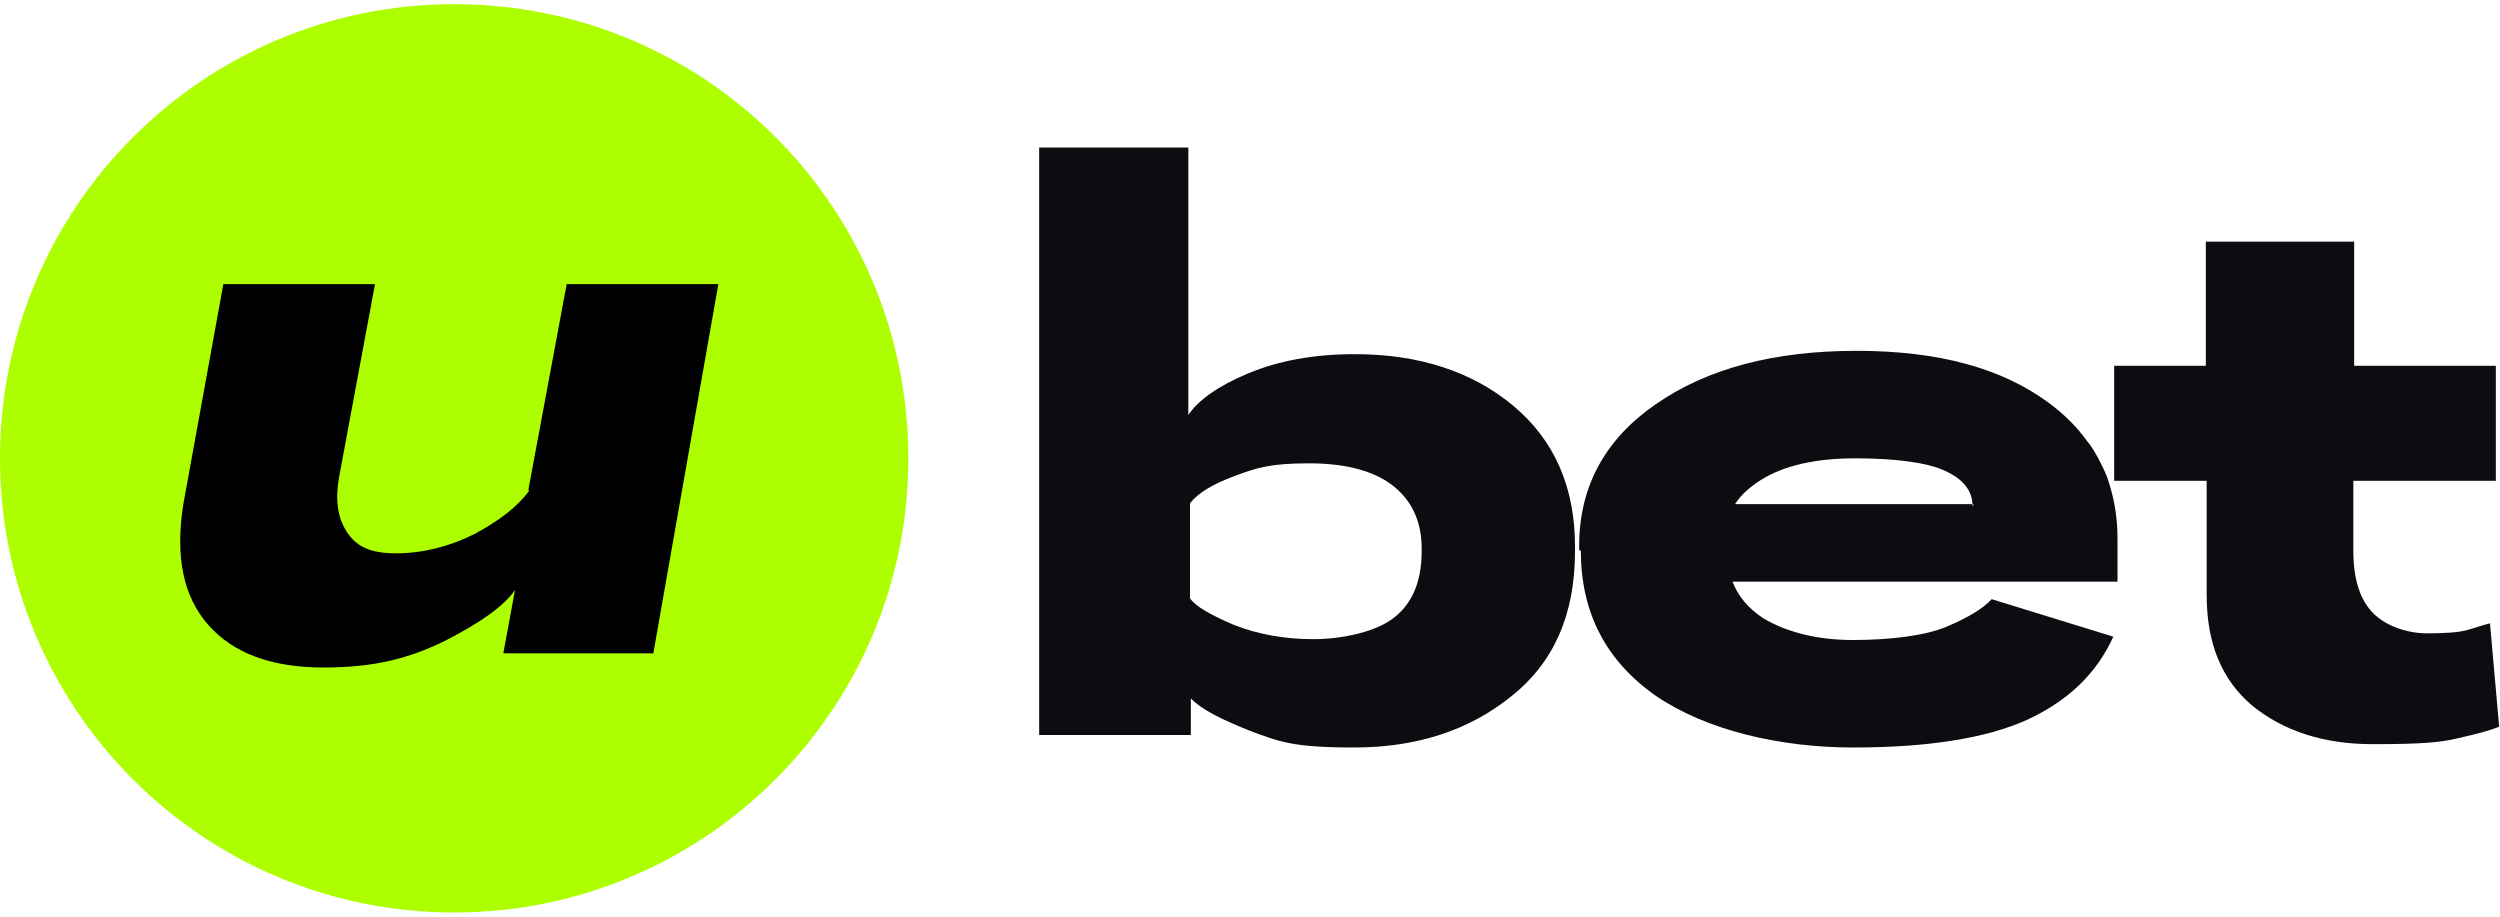 <?xml version="1.0" encoding="UTF-8"?>
<svg xmlns="http://www.w3.org/2000/svg" version="1.1" viewBox="0 0 300 110">
  <defs>
    <style>
      .cls-1 {
        fill: #adff00;
      }

      .cls-2 {
        fill-rule: evenodd;
      }

      .cls-2, .cls-3 {
        fill: #0b0d10;
      }
    </style>
  </defs>
  <!-- Generator: Adobe Illustrator 28.7.1, SVG Export Plug-In . SVG Version: 1.2.0 Build 142)  -->
  <g>
    <g id="Layer_1">
      <g>
        <g>
          <path class="cls-3" d="M124.7,88.2V17.7h17.9v32.1c1.2-1.8,3.6-3.5,7.2-5,3.6-1.5,7.8-2.3,12.8-2.3,7.7,0,14.1,2.1,19,6.2,4.9,4.1,7.4,9.7,7.4,16.9v.6c0,7.6-2.6,13.4-7.7,17.4-5.1,4.1-11.4,6.1-18.8,6.1s-9-.7-12.5-2c-3.5-1.4-5.9-2.6-7.1-3.9h0v4.4s-18.1,0-18.1,0ZM142.8,71.8c.7,1,2.5,2,5.3,3.2,2.8,1.1,6,1.7,9.5,1.7s7.6-.9,9.7-2.6c2.2-1.7,3.3-4.4,3.3-7.9v-.4c0-3.1-1.1-5.6-3.3-7.4-2.2-1.8-5.6-2.8-10.2-2.8s-6.2.5-8.9,1.5c-2.7,1-4.5,2.1-5.4,3.3v11.3Z"/>
          <path class="cls-2" d="M189.5,66v-.5c0-7.1,3.1-12.8,9.2-17,6.2-4.3,14.2-6.4,24.1-6.4s17.4,2.1,23,6.2c1.9,1.4,3.5,3,4.7,4.7.9,1,2.3,3.9,2.5,4.7.7,2.1,1.1,4.4,1.1,6.9v5.2h-46.2c.7,1.8,1.9,3.2,3.7,4.4,2.9,1.7,6.5,2.6,10.8,2.6s8.6-.5,11.2-1.6c2.6-1.1,4.4-2.2,5.4-3.3l14.6,4.5c-2,4.4-5.4,7.7-10.4,10-4.9,2.2-11.9,3.3-20.8,3.3s-17.7-2.1-23.7-6.2c-6-4.2-9-10-9-17.4ZM236.8,60.7v-.2h-28.6c.7-1.1,1.7-2,3.1-2.9,2.7-1.7,6.5-2.6,11.3-2.6s8.7.5,10.8,1.5c2.2,1,3.3,2.4,3.3,4.2Z"/>
          <path class="cls-3" d="M299.5,57.7v-13.8h-17v-14.9h-17.8v14.9h-11v13.8h11.1v13.7c0,5.8,1.8,10.2,5.5,13.3,3.7,3,8.5,4.6,14.4,4.6s8.1-.2,10.2-.7c2.2-.5,3.8-.9,5-1.4l-1.1-12.4c-.8.2-1.7.5-2.7.8-1.1.3-2.7.4-4.9.4s-4.8-.8-6.4-2.4c-1.6-1.6-2.4-4.1-2.4-7.5v-8.4h17Z"/>
          <path class="cls-1" d="M54.5.5C24.4.5,0,24.9,0,55s24.4,54.5,54.5,54.5,54.5-24.4,54.5-54.5S84.7.5,54.5.5Z"/>
        </g>
        <path d="M63.5,58.9c-1.4,1.9-3.6,3.6-6.6,5.2-3,1.5-6.2,2.3-9.4,2.3s-4.8-.9-5.9-2.6c-1.1-1.7-1.4-3.9-.9-6.6l4.3-23.1h-18.2l-4.8,26.4c-1,6.3,0,11.1,3,14.5,3,3.4,7.6,5.1,13.8,5.1s10.3-1.1,14.6-3.2c4.3-2.2,7.1-4.2,8.4-6.1h0l-1.4,7.6h18l7.8-44.3h-18.2l-4.6,24.7Z"/>
      </g>
    </g>
  </g>
</svg>